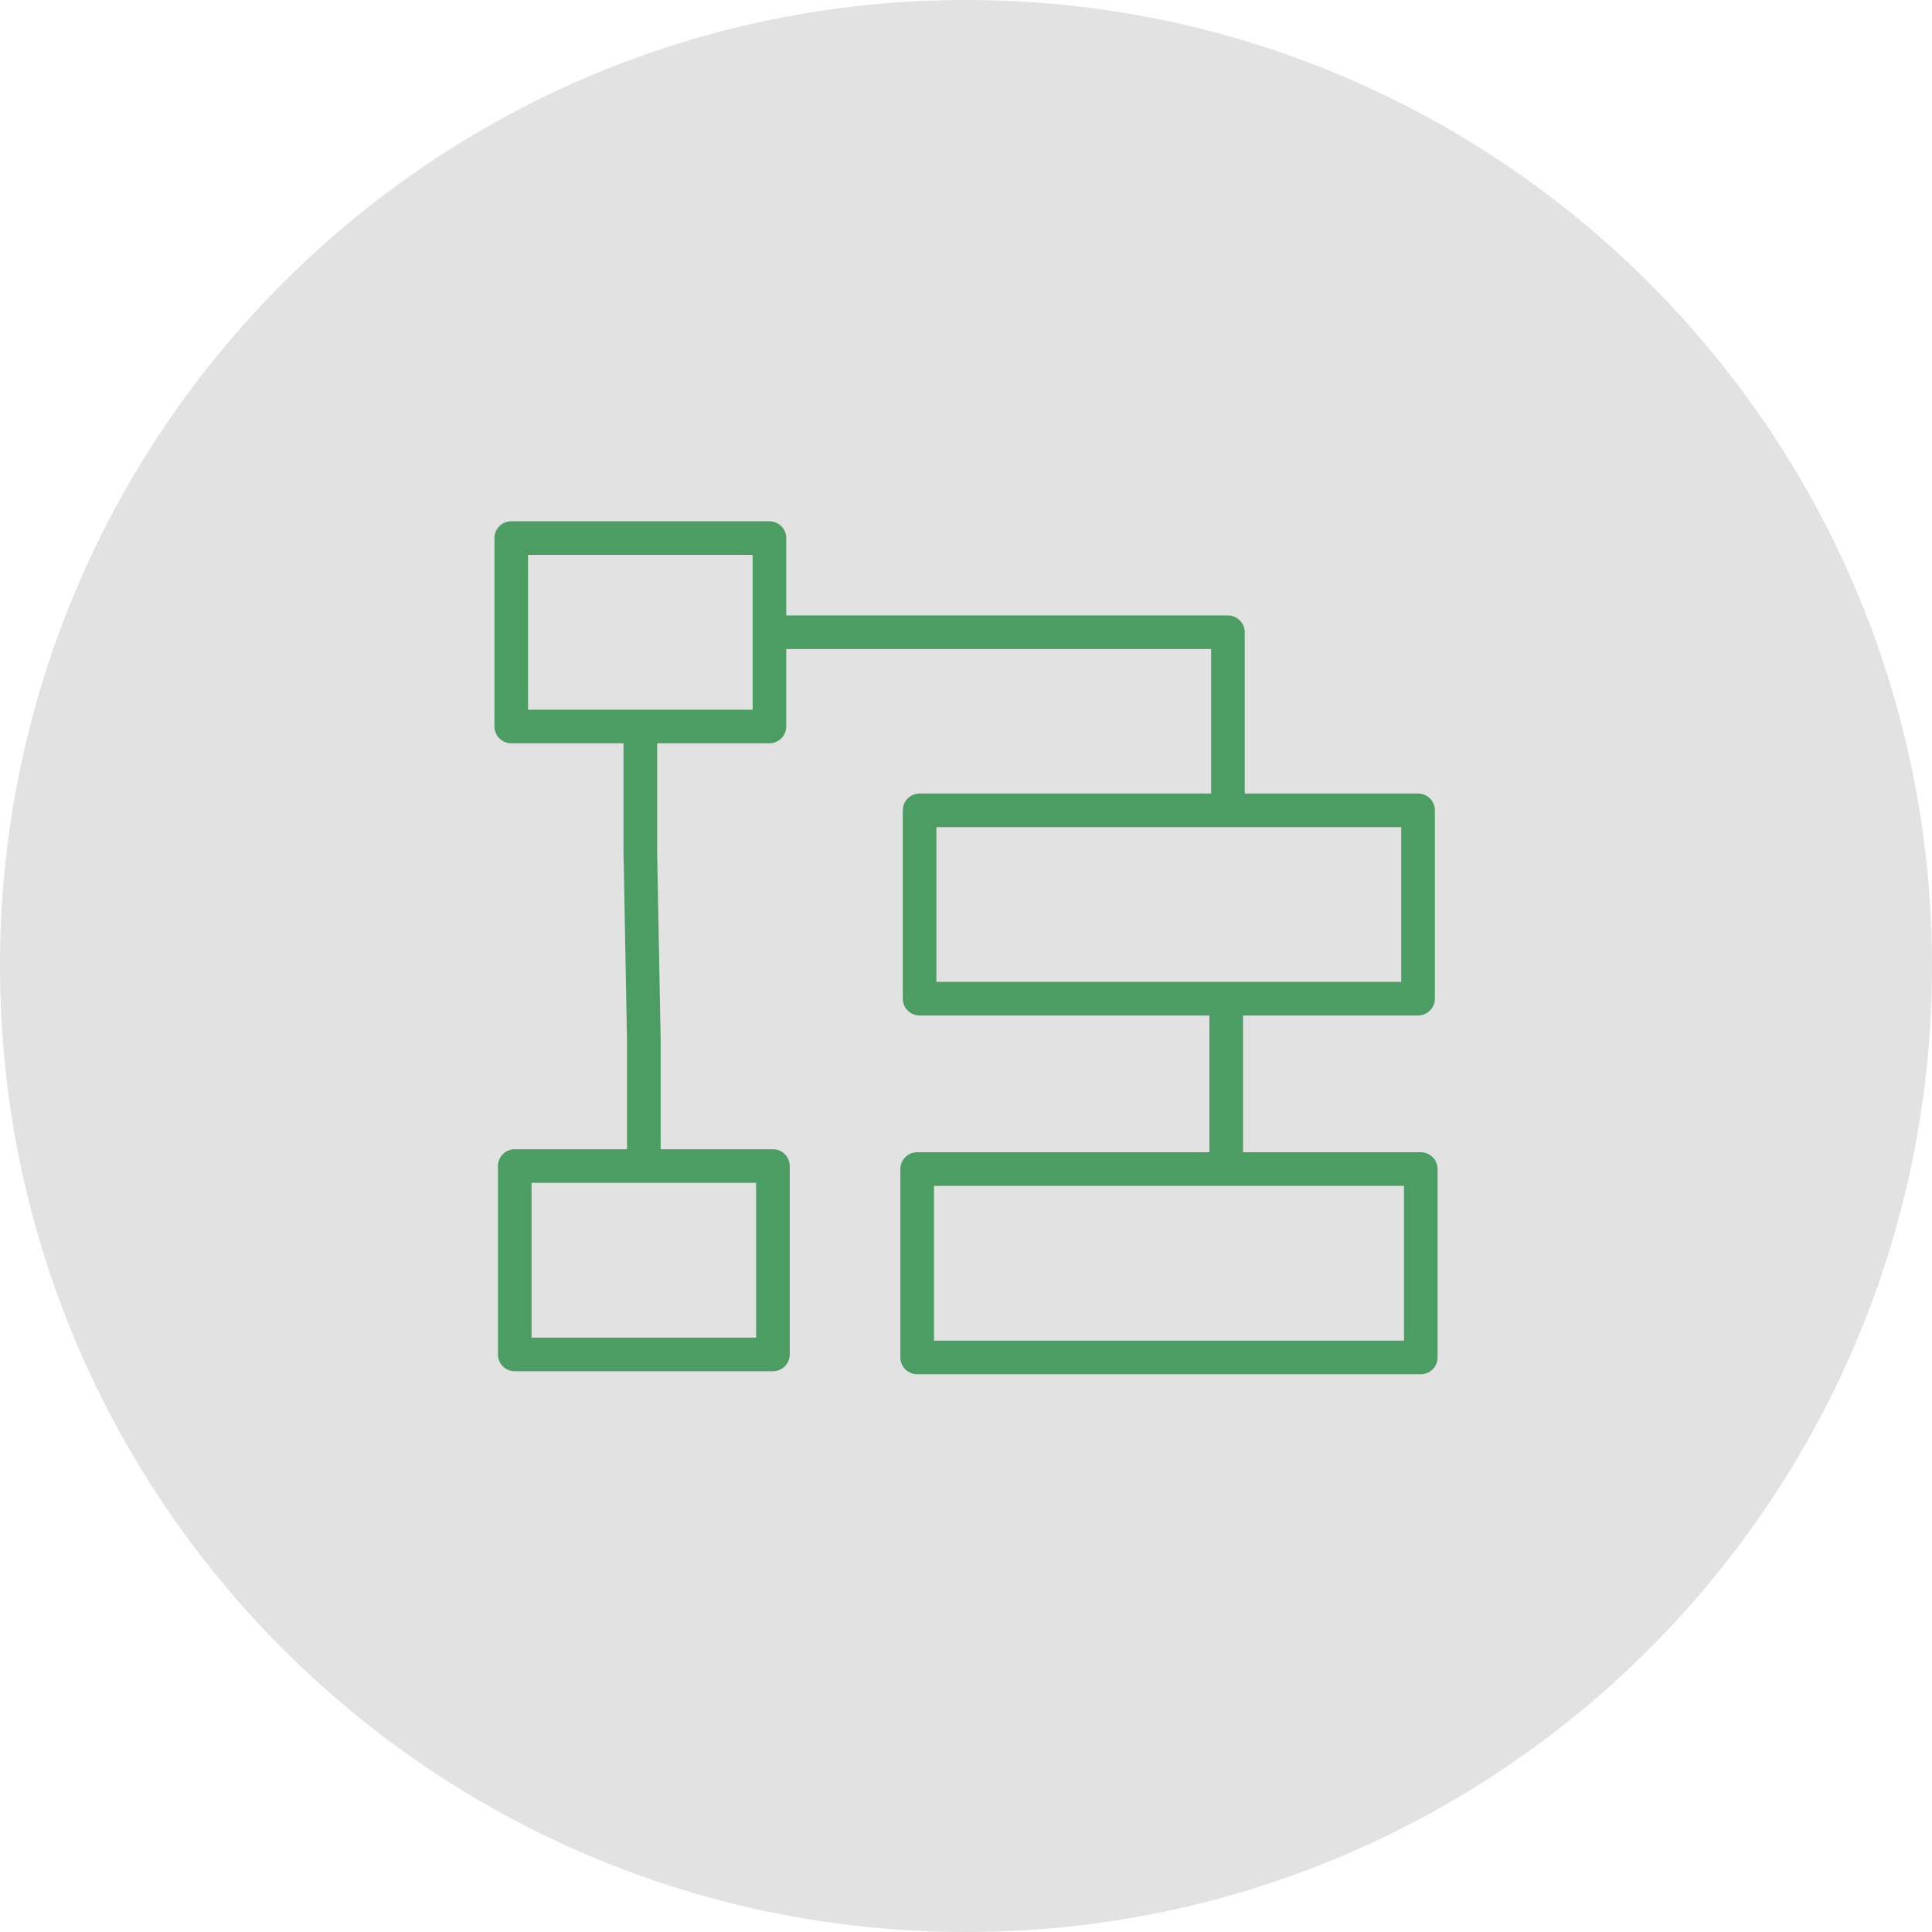 <?xml version="1.0" encoding="UTF-8"?> <svg xmlns="http://www.w3.org/2000/svg" viewBox="0 0 100.00 100.00" data-guides="{&quot;vertical&quot;:[],&quot;horizontal&quot;:[]}"><defs></defs><path fill="#e2e2e2" stroke="" fill-opacity="1" stroke-width="1" stroke-opacity="0" color="rgb(51, 51, 51)" fill-rule="evenodd" x="0" y="0" width="100" height="100" rx="50" ry="50" id="tSvg163c45aeb6d" title="Rectangle 2" d="M0 50C0 22.386 22.386 0 50 0C50 0 50 0 50 0C77.614 0 100 22.386 100 50C100 50 100 50 100 50C100 77.614 77.614 100 50 100C50 100 50 100 50 100C22.386 100 0 77.614 0 50Z" style="transform-origin: -5900px -4900px;"></path><path fill="#4c9d64" stroke="" fill-opacity="1" stroke-width="0" stroke-opacity="0" color="rgb(51, 51, 51)" fill-rule="evenodd" id="tSvg9f9e70ff5c" title="Path 2" d="M73.539 59.64C70.472 59.64 67.405 59.64 64.339 59.64C64.339 57.281 64.339 54.921 64.339 52.562C67.359 52.562 70.379 52.562 73.399 52.562C73.879 52.562 74.269 52.172 74.269 51.692C74.269 48.442 74.269 45.192 74.269 41.941C74.269 41.461 73.879 41.072 73.399 41.072C70.409 41.072 67.418 41.072 64.427 41.072C64.427 38.29 64.427 35.508 64.427 32.726C64.427 32.246 64.038 31.856 63.557 31.856C55.937 31.856 48.316 31.856 40.696 31.856C40.696 30.521 40.696 29.186 40.696 27.851C40.696 27.37 40.306 26.981 39.826 26.981C35.371 26.981 30.916 26.981 26.462 26.981C25.981 26.981 25.592 27.37 25.592 27.851C25.592 31.101 25.592 34.352 25.592 37.602C25.592 38.082 25.981 38.472 26.462 38.472C28.399 38.472 30.336 38.472 32.273 38.472C32.273 40.354 32.273 42.236 32.273 44.119C32.334 47.364 32.394 50.608 32.454 53.853C32.454 55.73 32.454 57.607 32.454 59.484C30.517 59.484 28.58 59.484 26.643 59.484C26.163 59.484 25.773 59.873 25.773 60.354C25.773 63.604 25.773 66.854 25.773 70.105C25.773 70.585 26.163 70.975 26.643 70.975C31.098 70.975 35.553 70.975 40.007 70.975C40.488 70.975 40.877 70.585 40.877 70.105C40.877 66.854 40.877 63.604 40.877 60.354C40.877 59.873 40.488 59.484 40.007 59.484C38.07 59.484 36.132 59.484 34.195 59.484C34.195 57.601 34.195 55.719 34.195 53.837C34.135 50.592 34.074 47.347 34.014 44.103C34.014 42.226 34.014 40.349 34.014 38.472C35.951 38.472 37.889 38.472 39.826 38.472C40.307 38.472 40.696 38.082 40.696 37.602C40.696 36.267 40.696 34.932 40.696 33.596C48.027 33.596 55.358 33.596 62.688 33.596C62.688 36.088 62.688 38.58 62.688 41.072C57.658 41.072 52.628 41.072 47.598 41.072C47.117 41.072 46.728 41.461 46.728 41.941C46.728 45.192 46.728 48.442 46.728 51.692C46.728 52.172 47.117 52.562 47.598 52.562C52.598 52.562 57.598 52.562 62.599 52.562C62.599 54.921 62.599 57.281 62.599 59.64C57.557 59.64 52.515 59.64 47.473 59.64C46.992 59.64 46.603 60.03 46.603 60.51C46.603 63.761 46.603 67.011 46.603 70.261C46.603 70.742 46.992 71.131 47.473 71.131C56.161 71.131 64.85 71.131 73.539 71.131C74.019 71.131 74.409 70.742 74.409 70.261C74.409 67.011 74.409 63.761 74.409 60.51C74.409 60.03 74.019 59.64 73.539 59.64ZM39.137 69.234C35.263 69.234 31.388 69.234 27.513 69.234C27.513 66.564 27.513 63.894 27.513 61.224C31.388 61.224 35.263 61.224 39.137 61.224C39.137 63.894 39.137 66.564 39.137 69.234ZM38.956 36.732C35.081 36.732 31.206 36.732 27.332 36.732C27.332 34.062 27.332 31.391 27.332 28.721C31.206 28.721 35.081 28.721 38.956 28.721C38.956 31.391 38.956 34.062 38.956 36.732ZM48.468 42.812C56.488 42.812 64.508 42.812 72.529 42.812C72.529 45.482 72.529 48.152 72.529 50.822C64.508 50.822 56.488 50.822 48.468 50.822C48.468 48.152 48.468 45.482 48.468 42.812ZM72.669 69.391C64.56 69.391 56.452 69.391 48.343 69.391C48.343 66.721 48.343 64.05 48.343 61.38C56.452 61.38 64.56 61.38 72.669 61.38C72.669 64.05 72.669 66.721 72.669 69.391Z"></path></svg> 